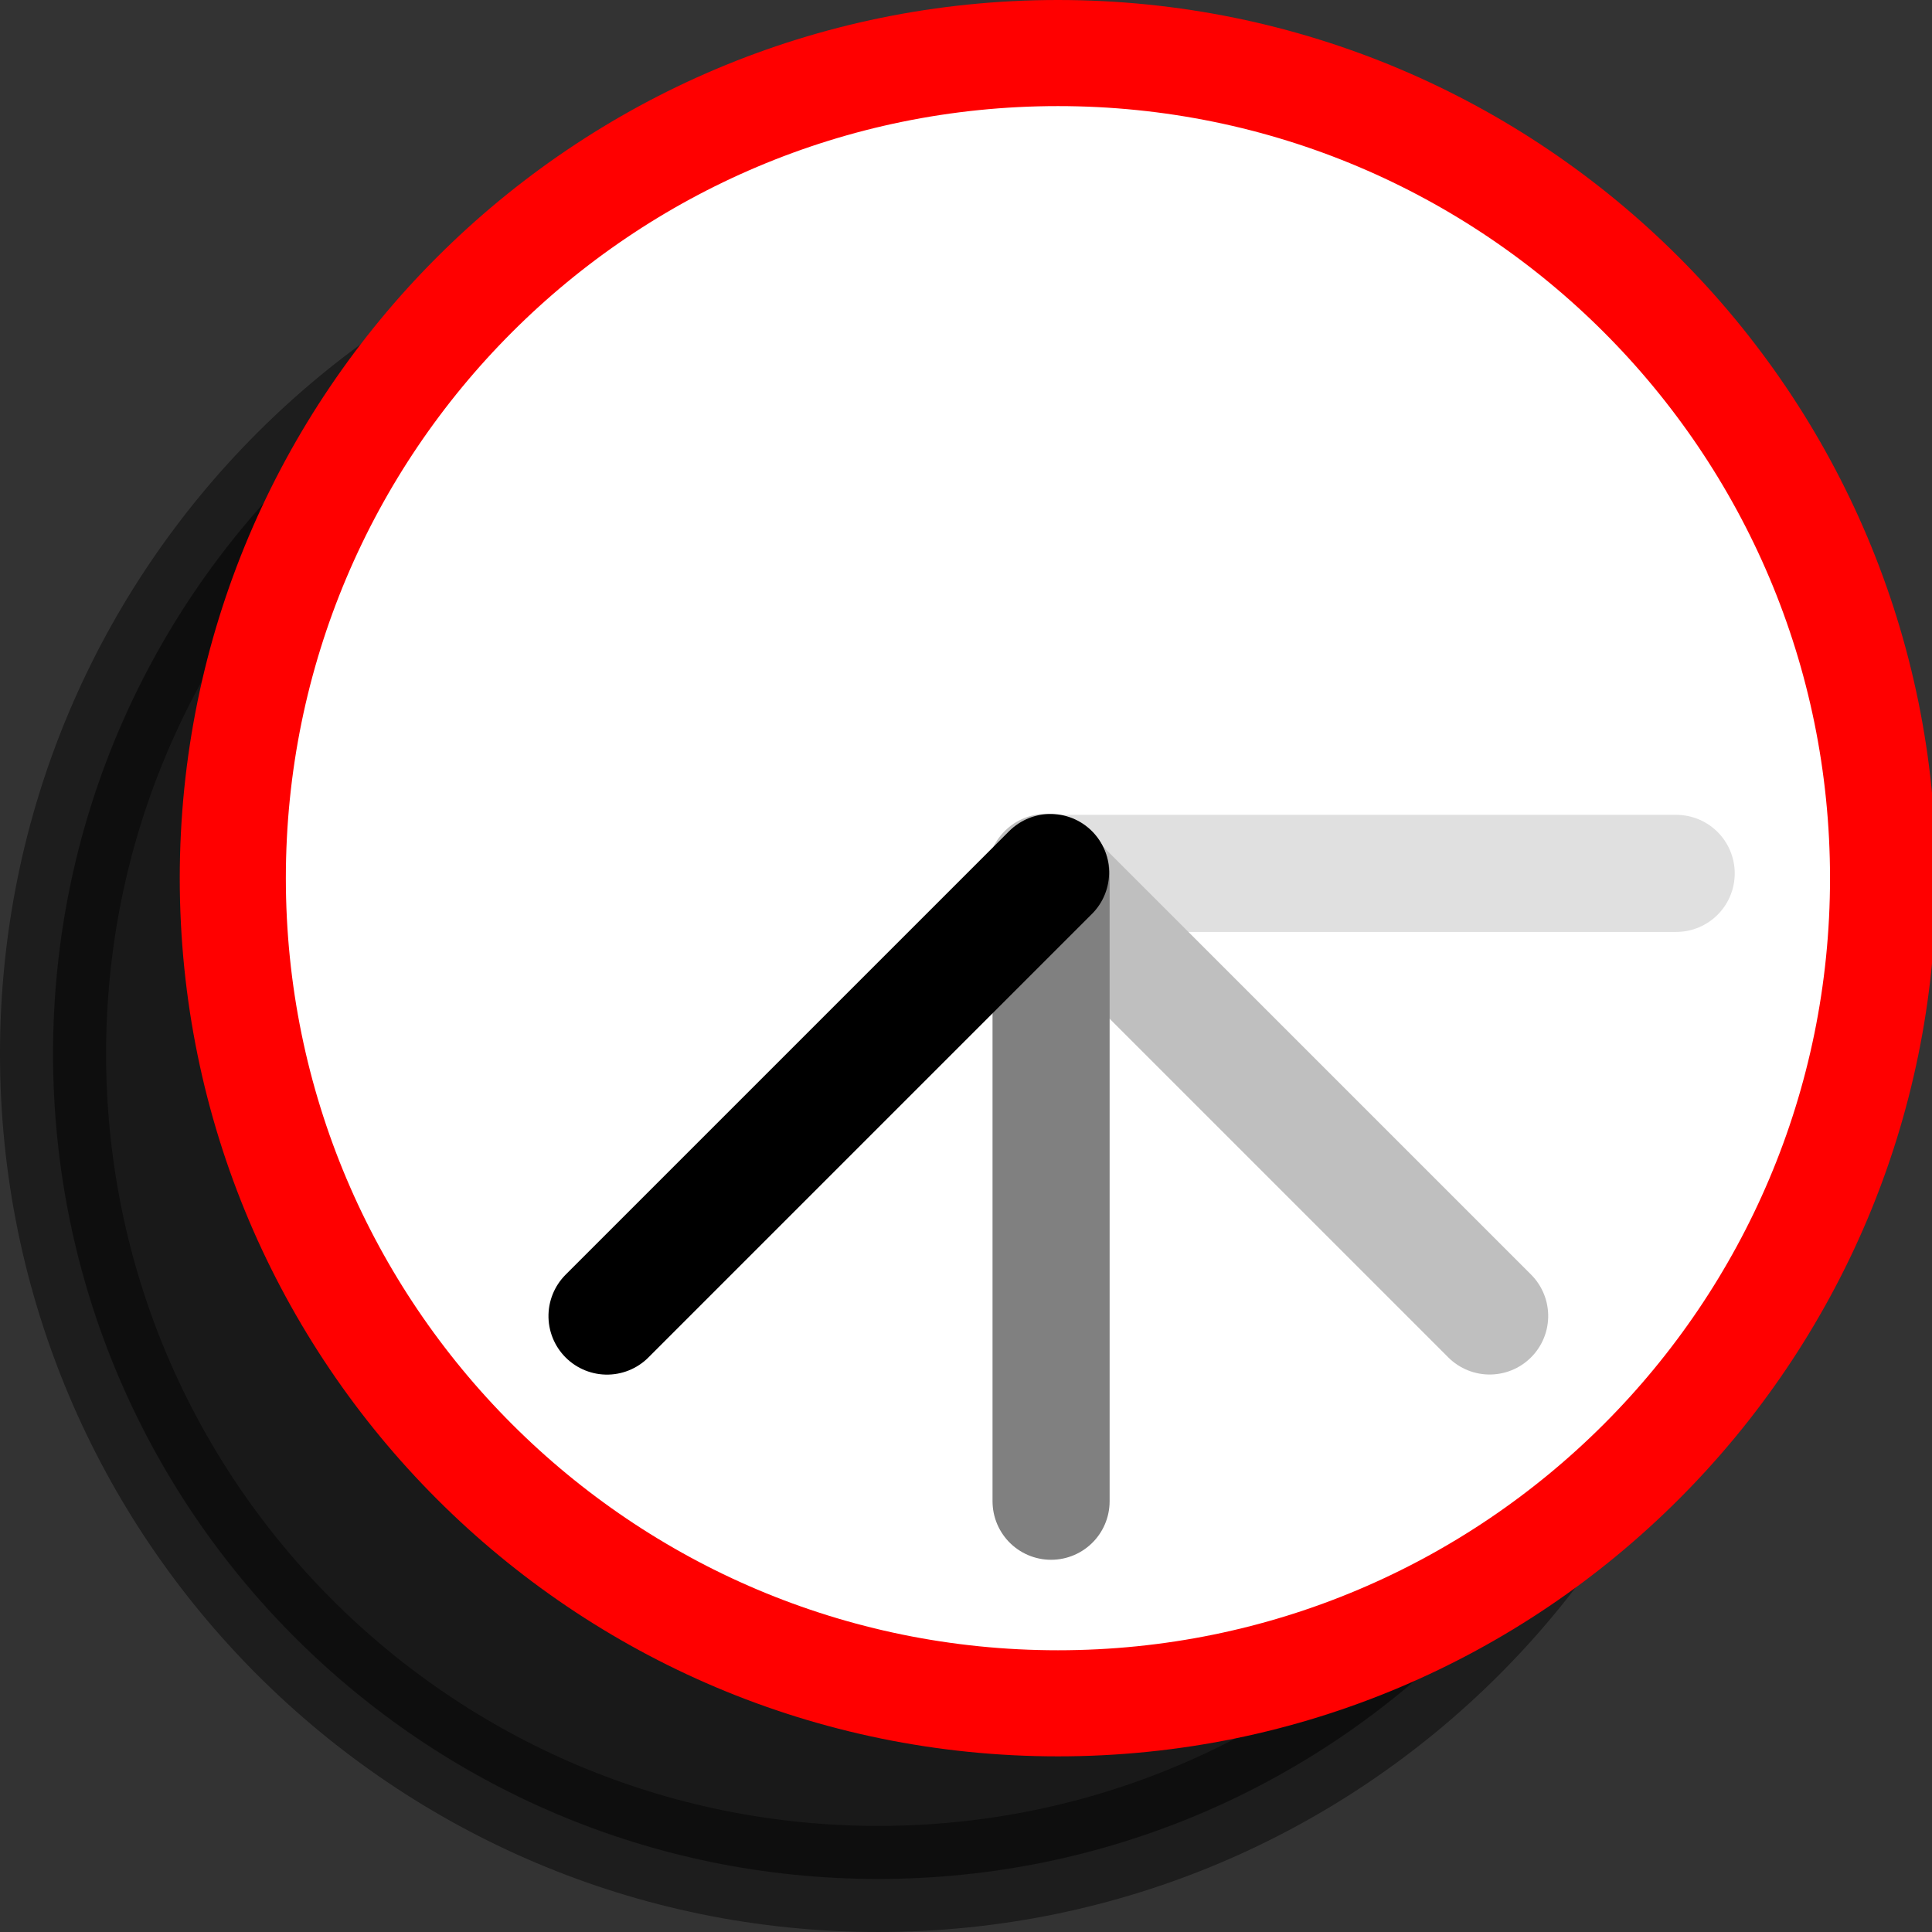 <?xml version="1.0"?><svg width="140.8" height="140.8" xmlns="http://www.w3.org/2000/svg">
 <rect width="100%" height="100%" fill="#333333" stroke="none"/>
 <title>Ticking clock frame 3</title>

 <g>
  <title>Layer 1</title>
  <path opacity="0.5" fill="#000000" stroke="#000000" stroke-width="7.731" stroke-miterlimit="4" stroke-opacity="0.878" id="path10024" d="m124.134,76.8c0,33.211 -26.923,60.134 -60.134,60.134c-33.211,0 -60.134,-26.923 -60.134,-60.134c0,-33.211 26.923,-60.134 60.134,-60.134c33.211,0 60.134,26.923 60.134,60.134z"/>
  <path fill="#ffffff" stroke="#ff0000" stroke-width="7.732" stroke-miterlimit="4" id="path2218" d="m137.234,64c0,33.211 -26.923,60.134 -60.134,60.134c-33.211,0 -60.134,-26.923 -60.134,-60.134c0,-33.211 26.923,-60.134 60.134,-60.134c33.211,0 60.134,26.923 60.134,60.134z"/>
  <path transform="rotate(90 99.3 63.65)" id="svg_3" fill="none" fill-rule="evenodd" stroke="#e0e0e0" stroke-width="8.533" stroke-linecap="round" stroke-linejoin="round" stroke-miterlimit="4" d="m99.3,40.793l0,45.714"/>
  <path transform="rotate(135 92.4 79.743)" fill="none" fill-rule="evenodd" stroke="#bfbfbf" stroke-width="8.533" stroke-linecap="round" stroke-linejoin="round" stroke-miterlimit="4" id="path8059" d="m92.4,56.886l0,45.714"/>
  <path transform="rotate(180 76.6 86.55)" id="svg_2" fill="none" fill-rule="evenodd" stroke="#808080" stroke-width="8.533" stroke-linecap="round" stroke-linejoin="round" stroke-miterlimit="4" d="m76.6,63.693l0,45.714"/>
  <path transform="rotate(45 60.4 79.75)" id="svg_1" fill="none" fill-rule="evenodd" stroke="#000000" stroke-width="8.533" stroke-linecap="round" stroke-linejoin="round" stroke-miterlimit="4" d="m60.4,56.893l0,45.714"/>
 </g>
</svg>